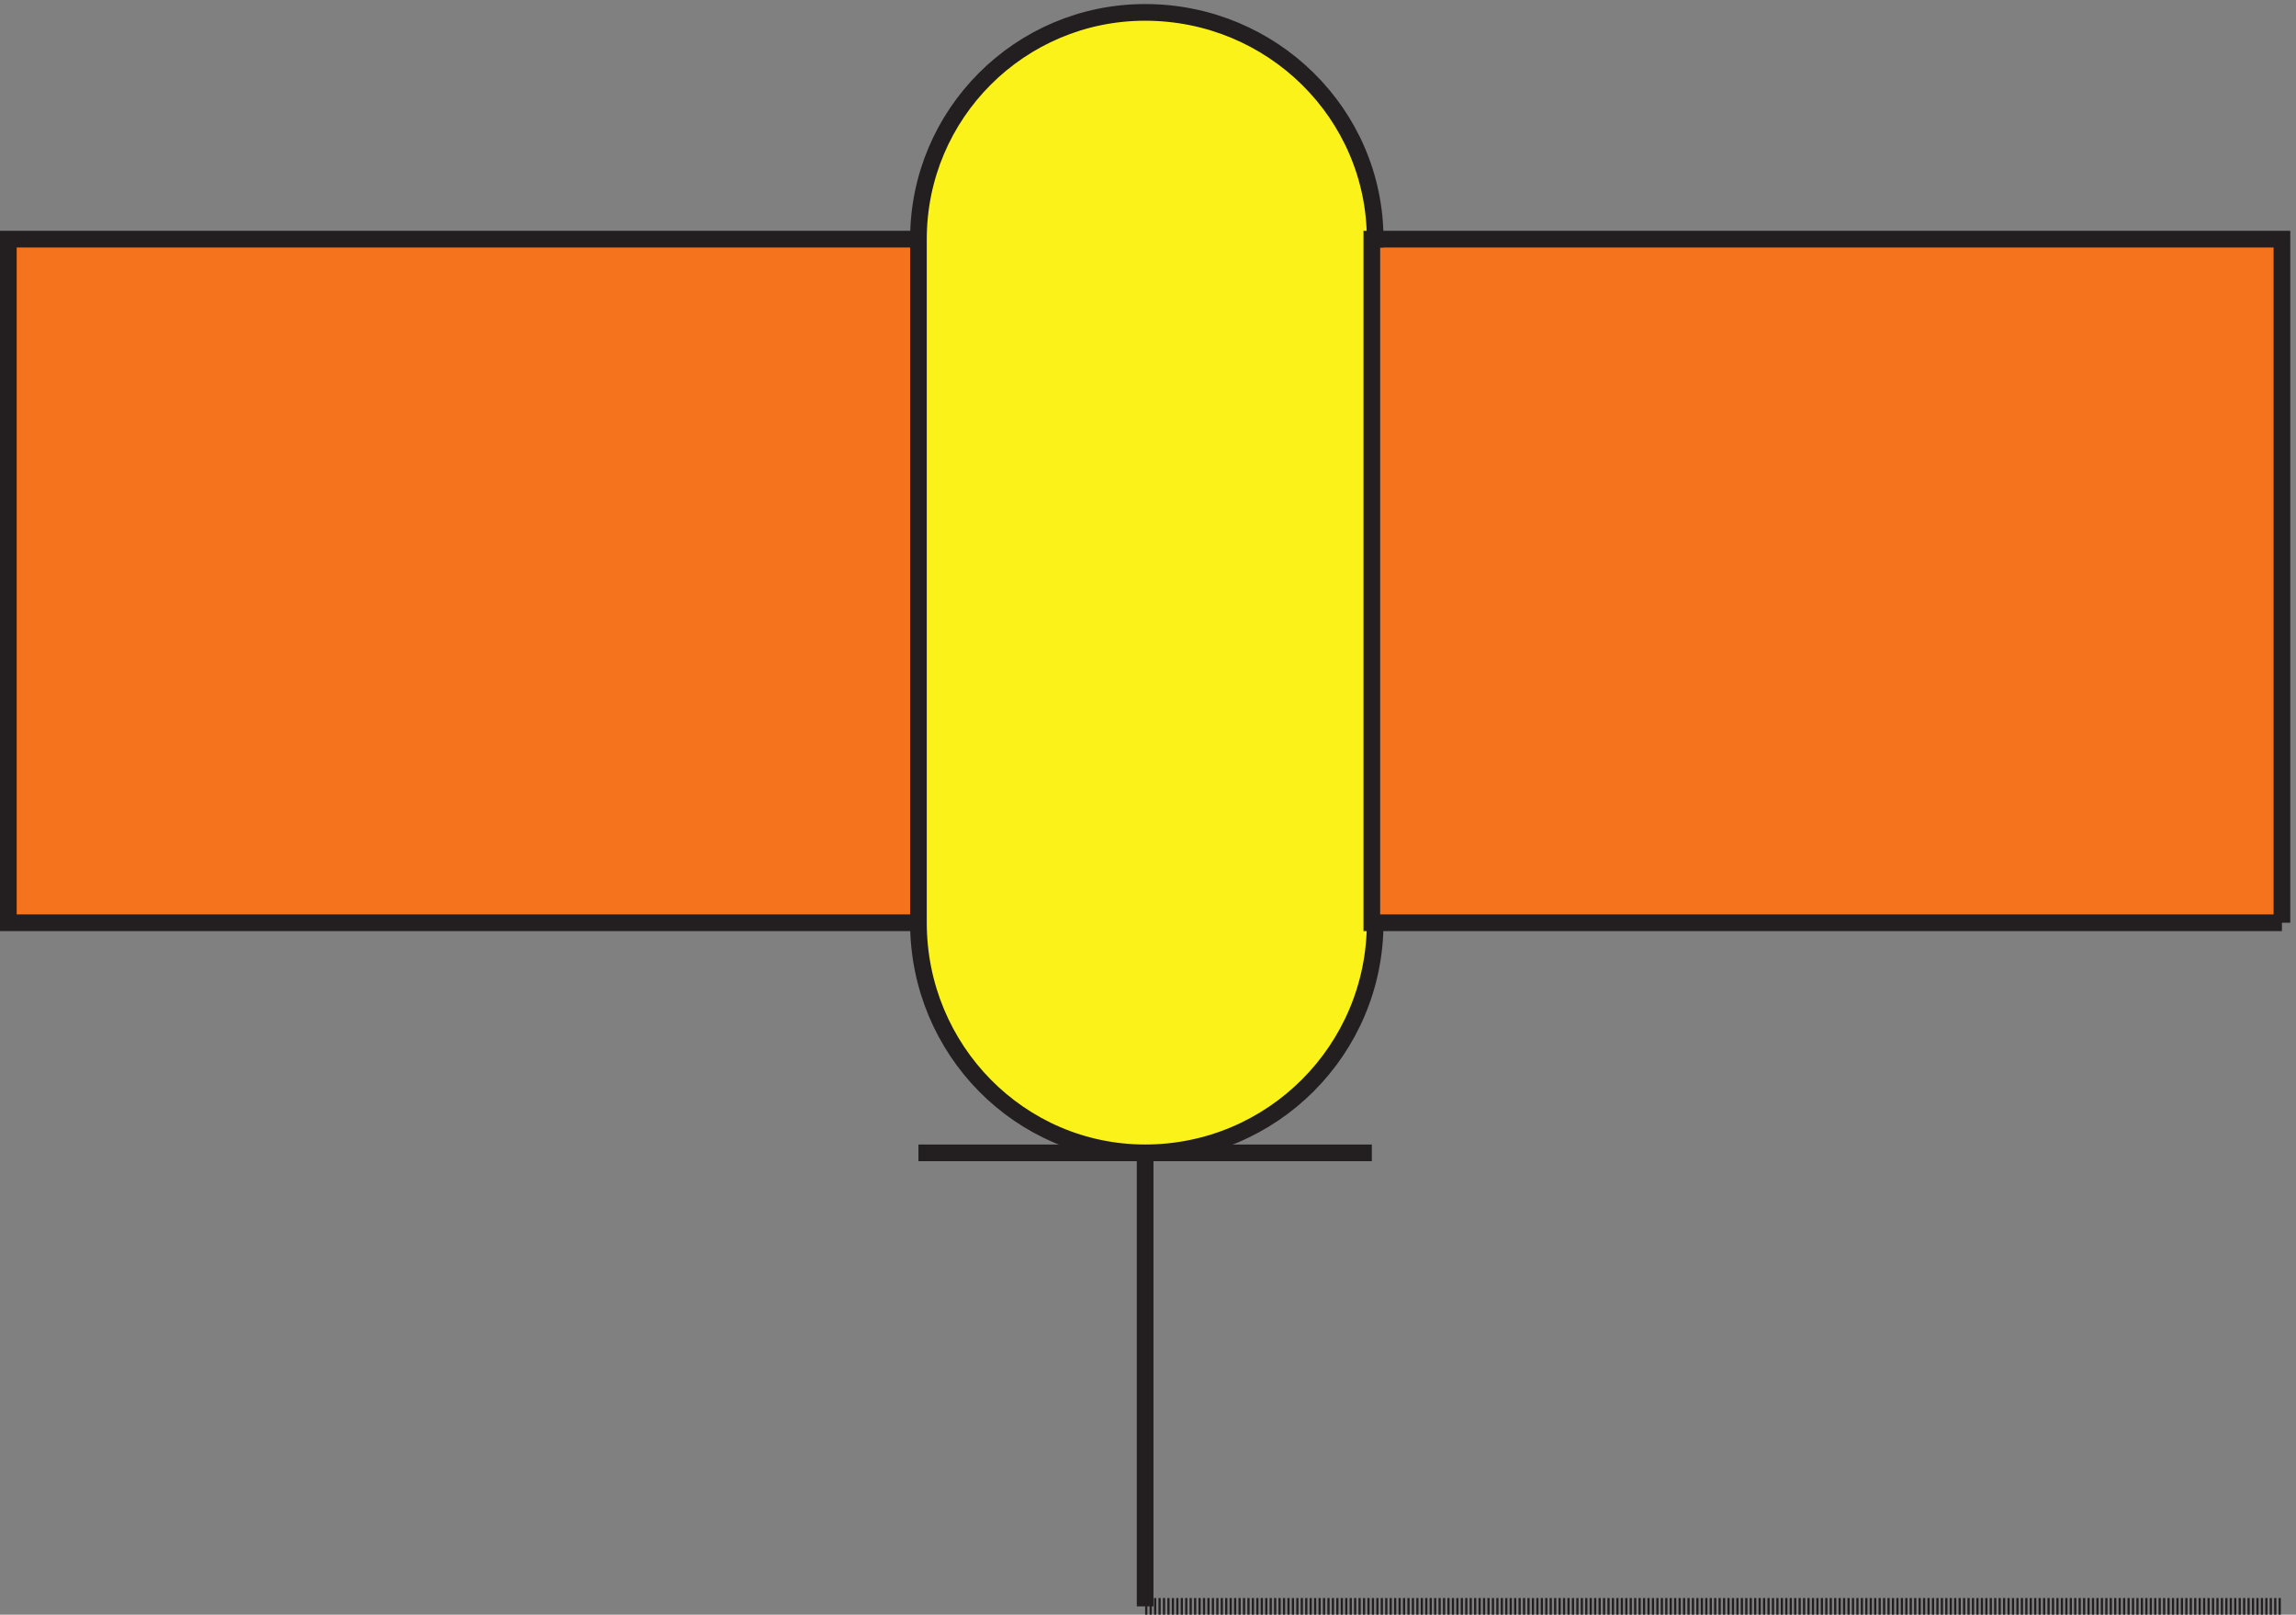 <svg xmlns="http://www.w3.org/2000/svg" xml:space="preserve" width="137.4" height="96.6"><rect width="100%" height="100%" fill="#808080" stroke="none"/><path d="M412.832 207.664h204m-102 1.504V3.668" style="fill:none;stroke:#231f20;stroke-width:7.5;stroke-linecap:butt;stroke-linejoin:miter;stroke-miterlimit:10;stroke-dasharray:none;stroke-opacity:1" transform="matrix(.133 0 0 -.133 .056 96.59)"/><path d="M514.832 3.668h511.498" style="fill:none;stroke:#231f20;stroke-width:7.5;stroke-linecap:butt;stroke-linejoin:miter;stroke-miterlimit:10;stroke-dasharray:1,1,1,1;stroke-dashoffset:0;stroke-opacity:1" transform="matrix(.133 0 0 -.133 .056 96.59)"/><path d="M1026.33 311.168H3.332v307.5H1026.33v-307.5" style="fill:#f4731c;fill-opacity:1;fill-rule:evenodd;stroke:none" transform="matrix(.133 0 0 -.133 .056 96.59)"/><path d="M1026.33 311.168H3.332v307.5H1026.33v-307.5" style="fill:none;stroke:#231f20;stroke-width:7.5;stroke-linecap:butt;stroke-linejoin:miter;stroke-miterlimit:10;stroke-dasharray:none;stroke-opacity:1" transform="matrix(.133 0 0 -.133 .056 96.59)"/><path d="M618.332 311.168c0-57.164-46.34-103.5-103.5-103.5-56.332 0-102 46.336-102 103.5v307.5c0 56.332 45.668 102 102 102 57.16 0 103.5-45.668 103.5-102h-1.5v-307.5h1.5" style="fill:#faf219;fill-opacity:1;fill-rule:evenodd;stroke:none" transform="matrix(.133 0 0 -.133 .056 96.59)"/><path d="M618.332 311.168c0-57.164-46.34-103.5-103.5-103.5-56.332 0-102 46.336-102 103.5v307.5c0 56.332 45.668 102 102 102 57.16 0 103.5-45.668 103.5-102h-1.5v-307.5h1.5" style="fill:none;stroke:#231f20;stroke-width:7.5;stroke-linecap:butt;stroke-linejoin:miter;stroke-miterlimit:10;stroke-dasharray:none;stroke-opacity:1" transform="matrix(.133 0 0 -.133 .056 96.59)"/></svg>

